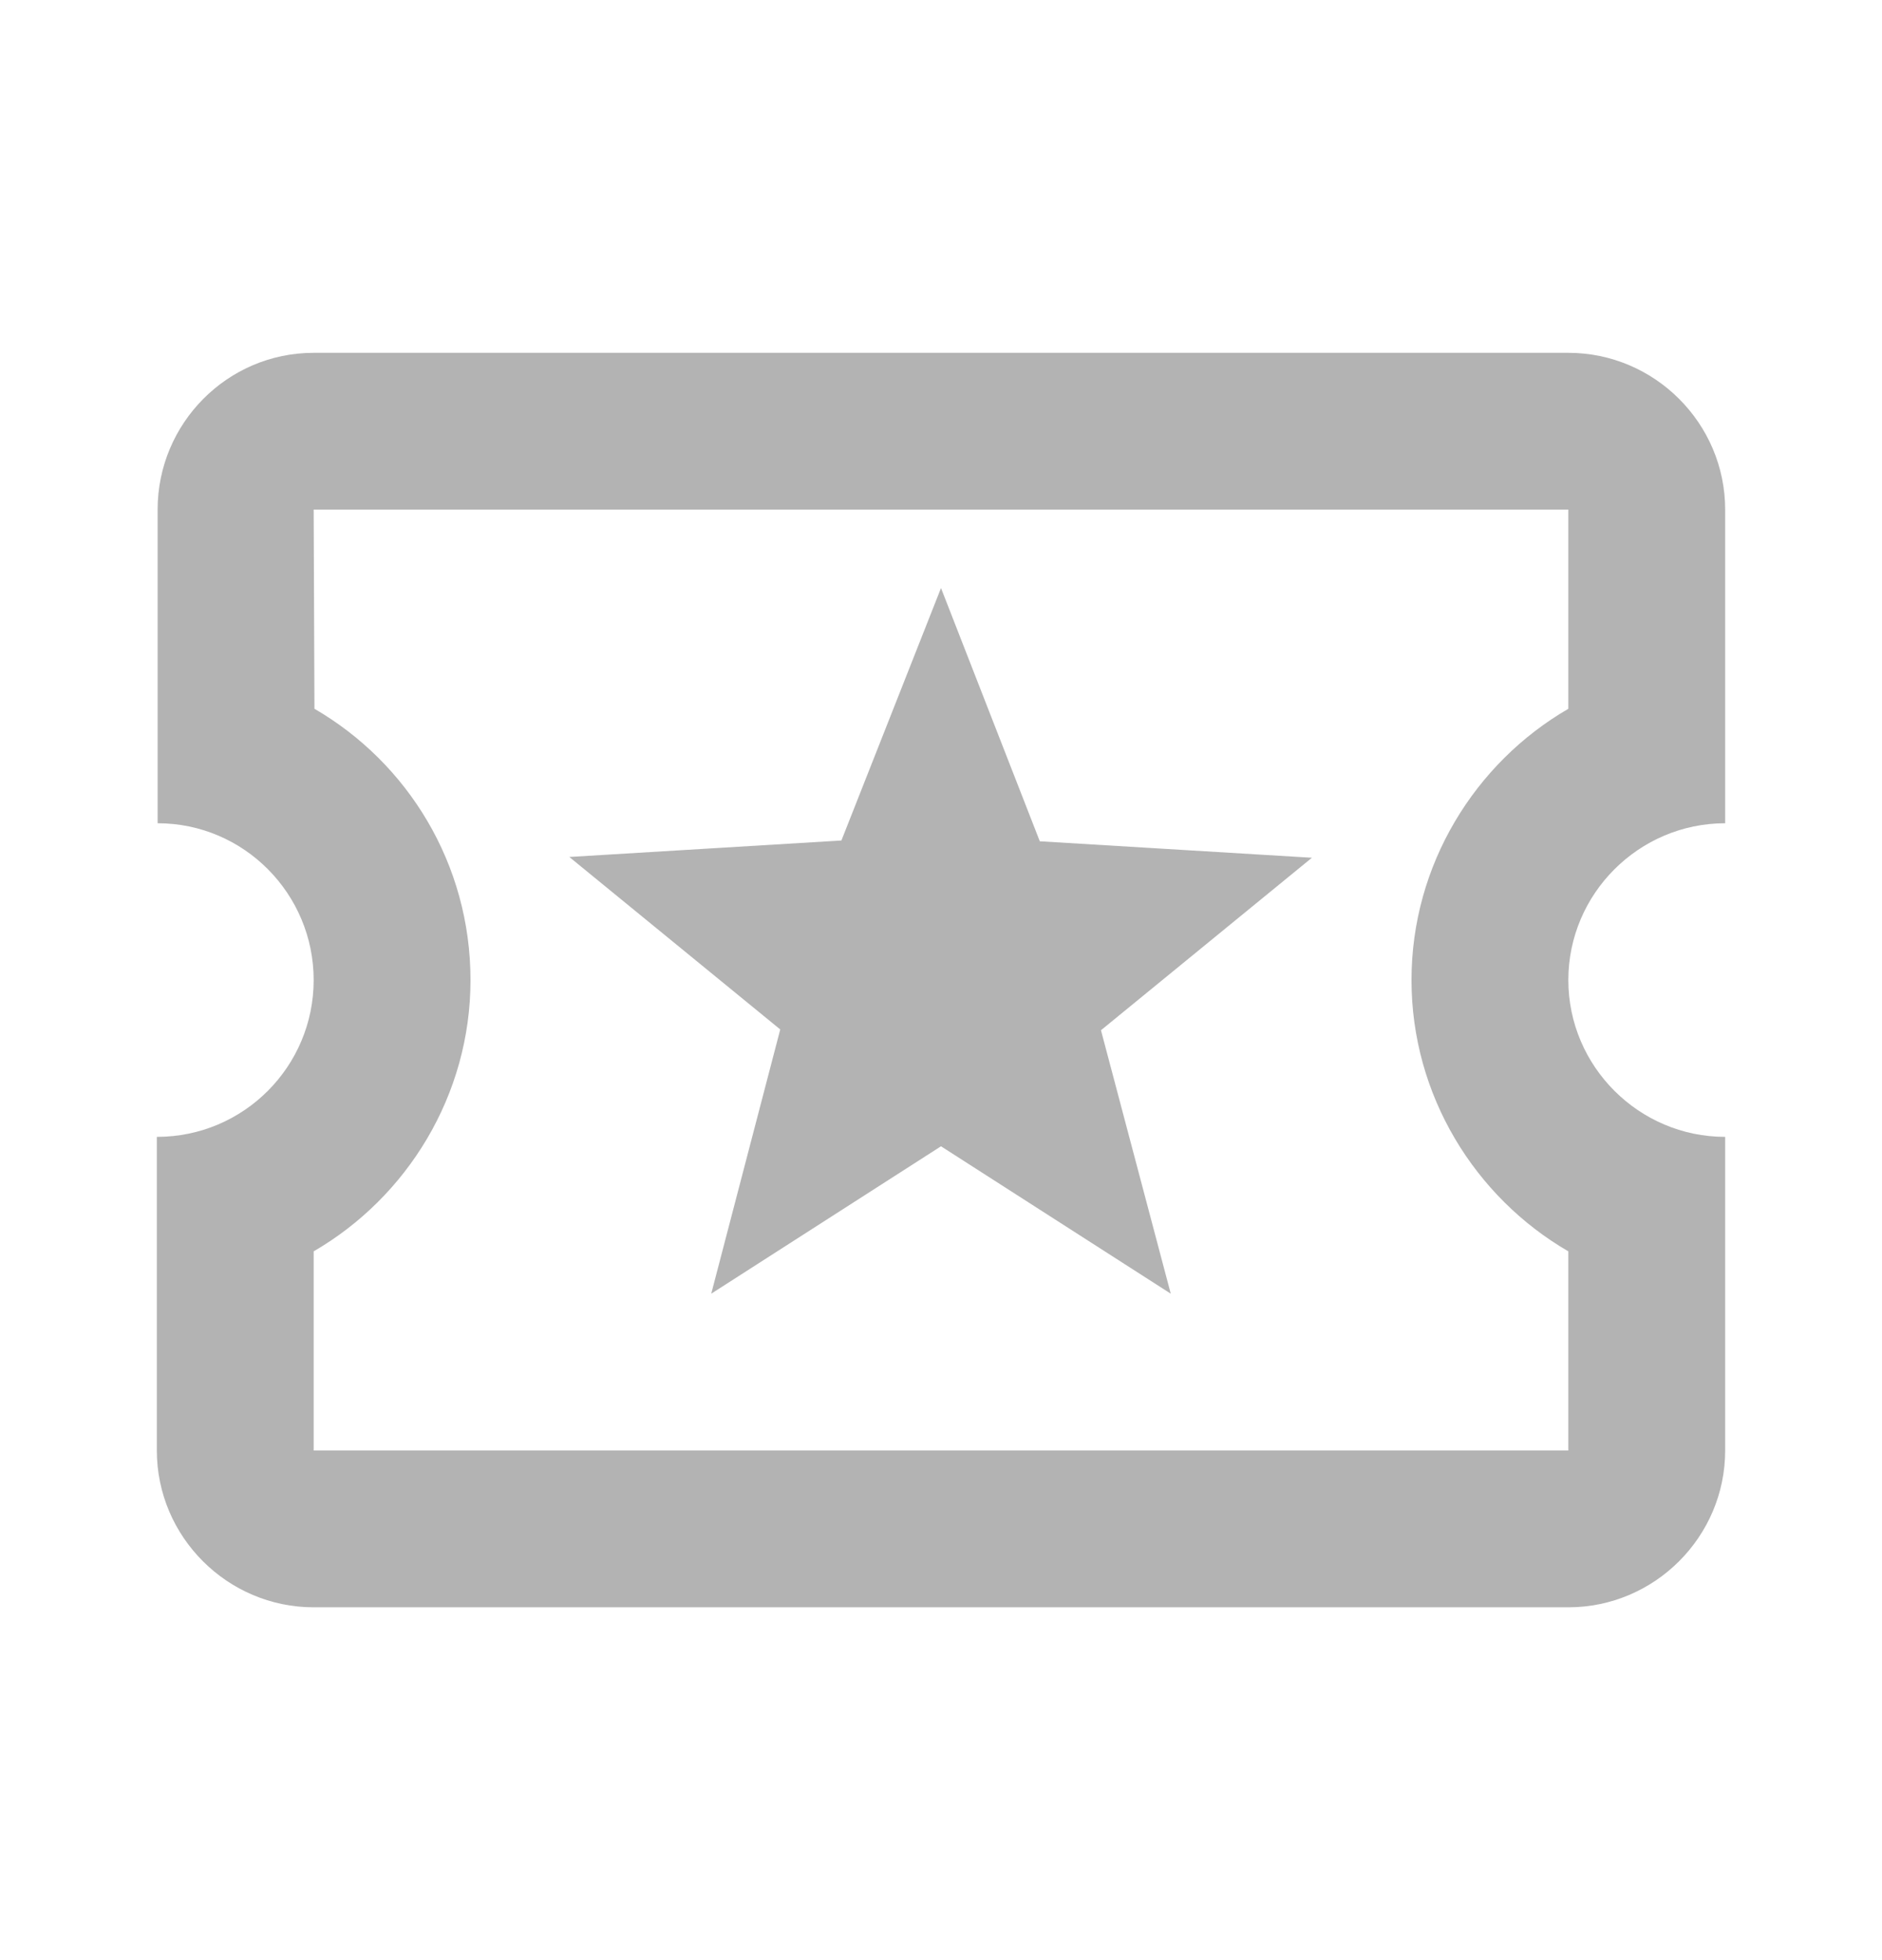 <svg width="24" height="25" viewBox="0 0 24 25" fill="none" xmlns="http://www.w3.org/2000/svg">
<path d="M22 10.5V6.5C22 5.4 21.1 4.5 20 4.5H4C2.9 4.5 2.01 5.4 2.01 6.5V10.5C3.11 10.5 4 11.4 4 12.5C4 13.6 3.11 14.5 2 14.5V18.5C2 19.6 2.9 20.5 4 20.5H20C21.1 20.5 22 19.6 22 18.5V14.5C20.9 14.5 20 13.6 20 12.5C20 11.4 20.9 10.5 22 10.5ZM20 9.04C18.81 9.73 18 11.03 18 12.5C18 13.97 18.81 15.27 20 15.96V18.5H4V15.96C5.19 15.27 6 13.97 6 12.5C6 11.02 5.2 9.73 4.01 9.04L4 6.5H20V9.04ZM9.07 16.5L12 14.62L14.93 16.5L14.04 13.14L16.73 10.94L13.26 10.73L12 7.5L10.73 10.72L7.26 10.93L9.95 13.13L9.07 16.5Z" fill="#B3B3B3"/>
</svg>
